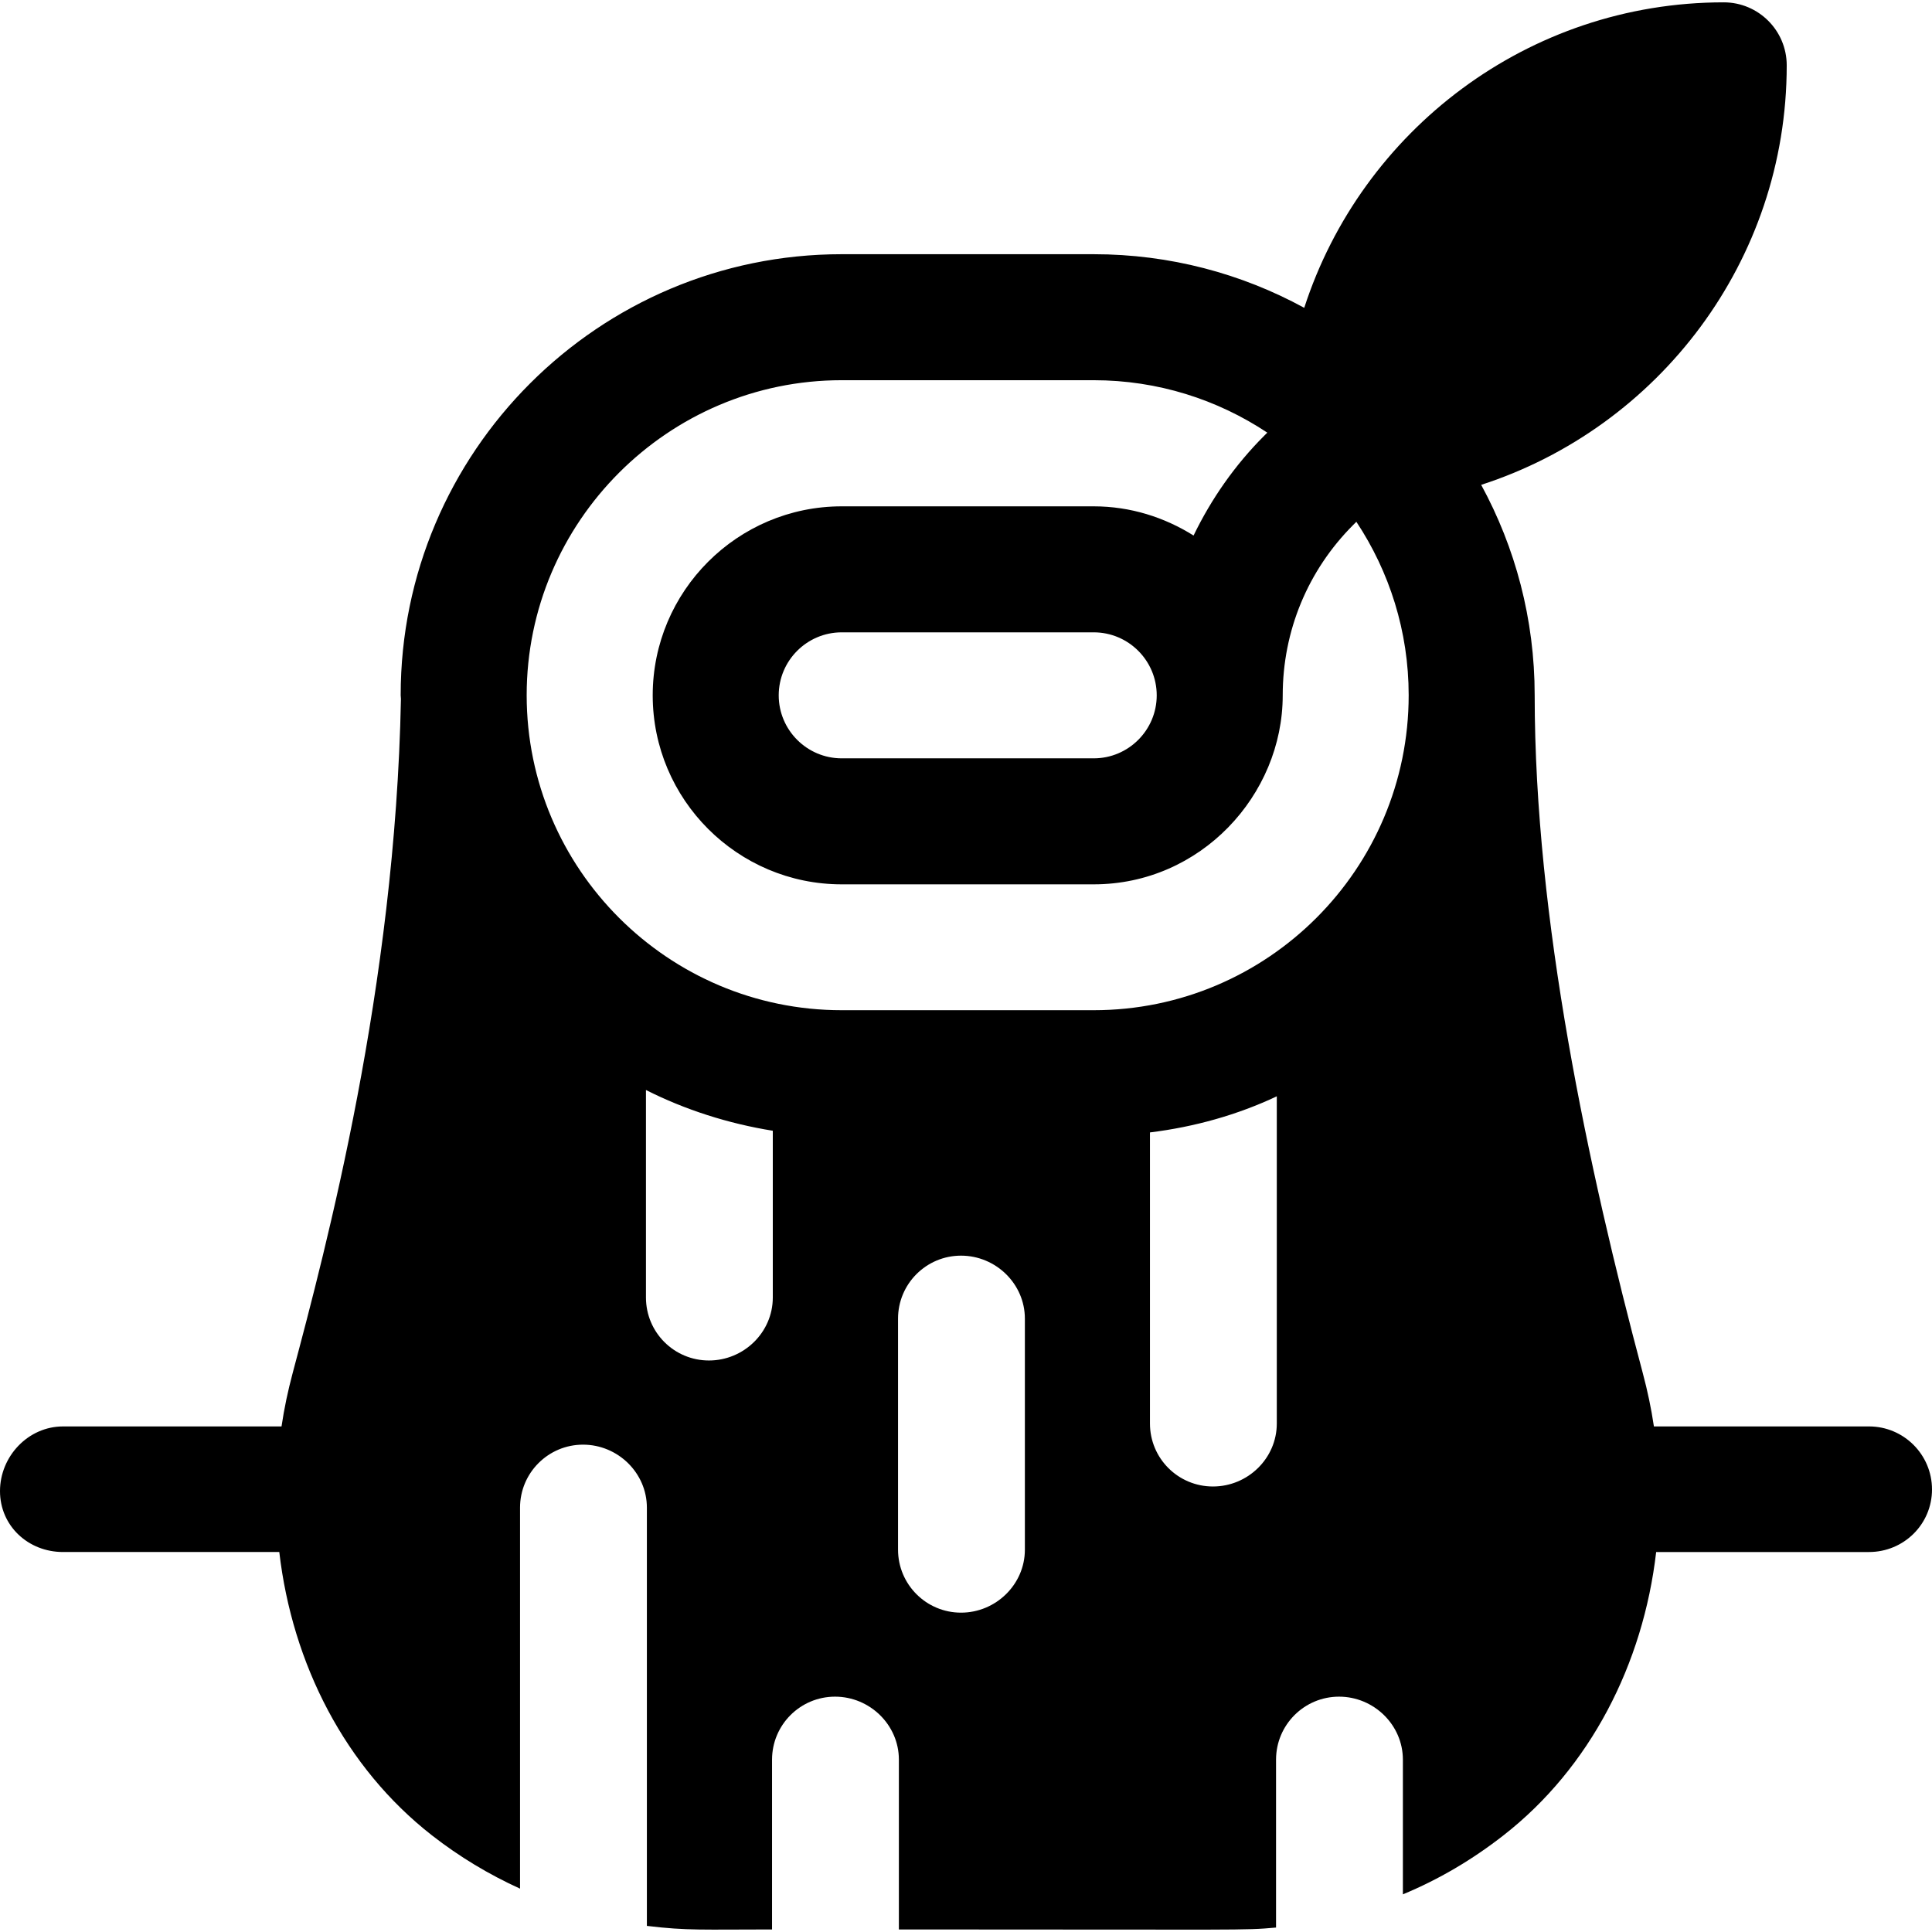 <?xml version="1.0" encoding="iso-8859-1"?>
<!-- Generator: Adobe Illustrator 19.0.0, SVG Export Plug-In . SVG Version: 6.00 Build 0)  -->
<svg version="1.1" id="Layer_1" xmlns="http://www.w3.org/2000/svg" xmlns:xlink="http://www.w3.org/1999/xlink" x="0px" y="0px"
	 viewBox="0 0 512 512" style="enable-background:new 0 0 512 512;" xml:space="preserve">
<g>
	<g>
		<path d="M495.304,378.018h-57c-0.728-4.877-1.668-9.321-2.967-14.201c-14.484-54.313-28.631-120.336-28.631-179.58
			c0-20.175-5.141-39.168-14.177-55.747C439.452,113.299,473.5,69.232,473.5,17.317c0-9.223-7.479-16.696-16.696-16.696
			c-51.913,0-95.973,34.044-111.167,80.956c-16.591-9.055-35.603-14.209-55.8-14.209h-66.783c-64.445,0-116.87,52.424-116.87,116.87
			c0,0.334,0.068,0.649,0.07,0.982c-1.503,76.488-19.836,145.397-28.68,178.598c-1.299,4.881-2.239,9.324-2.967,14.201H16.696
			C7.479,378.019,0,385.937,0,395.16s7.479,16.139,16.696,16.139h57.318c3.443,29.689,17.484,57.144,40.421,75.061
			c7.309,5.709,15.155,10.411,23.381,14.153V399.545c0-9.223,7.479-16.696,16.696-16.696s16.918,7.473,16.918,16.696v110.836
			c10.732,1.301,14.989,0.944,33.169,0.944v-44.997c0-9.223,7.479-16.696,16.696-16.696s16.918,7.473,16.918,16.696v44.997
			c92.645,0,91.038,0.297,99.951-0.504v-44.493c0-9.223,7.479-16.696,16.696-16.696c9.217,0,16.918,7.473,16.918,16.696v35.692
			c9.516-3.948,18.343-9.14,26.691-15.659c22.945-17.916,36.989-45.372,40.432-75.061h56.403c9.217,0,16.696-7.362,16.696-16.584
			S504.521,378.018,495.304,378.018z M204.8,343.847c0,9.238-7.68,16.696-16.918,16.696c-9.238,0-16.696-7.457-16.696-16.696
			v-54.984c10.352,5.231,21.817,8.904,33.614,10.797V343.847z M271.603,410.674c0,9.223-7.701,16.696-16.918,16.696
			c-9.217,0-16.696-7.473-16.696-16.696v-61.217c0-9.223,7.479-16.696,16.696-16.696c9.217,0,16.918,7.473,16.918,16.696V410.674z
			 M338.365,377.239c0,9.238-7.68,16.696-16.918,16.696s-16.696-7.457-16.696-16.696v-77.135
			c11.797-1.447,23.261-4.675,33.614-9.572V377.239z M289.836,267.715h-66.783c-45.97,0-83.478-37.398-83.478-83.478
			c0-45.969,37.508-83.478,83.478-83.478h66.783c17.008,0,32.815,5.138,46.013,13.897l-0.807,0.807
			c-7.824,7.821-14.049,16.788-18.735,26.459c-7.699-4.827-16.721-7.737-26.46-7.737h-66.783c-27.619,0-50.087,22.468-50.087,50.087
			s22.468,50.087,50.087,50.087h66.783c28.324,0,50.087-23.629,50.087-50.087c0-17.076,6.653-33.131,18.717-45.195l0.799-0.798
			c8.742,13.201,13.864,28.994,13.864,45.958C373.315,230.317,335.915,267.715,289.836,267.715z M306.543,184.272
			c0,9.206-7.49,16.696-16.696,16.696h-66.783c-9.206,0-16.696-7.49-16.696-16.696s7.49-16.696,16.696-16.696h66.783
			C299.055,167.577,306.543,175.066,306.543,184.272z"/>
	</g>
</g>
<g>
</g>
<g>
</g>
<g>
</g>
<g>
</g>
<g>
</g>
<g>
</g>
<g>
</g>
<g>
</g>
<g>
</g>
<g>
</g>
<g>
</g>
<g>
</g>
<g>
</g>
<g>
</g>
<g>
</g>
</svg>
